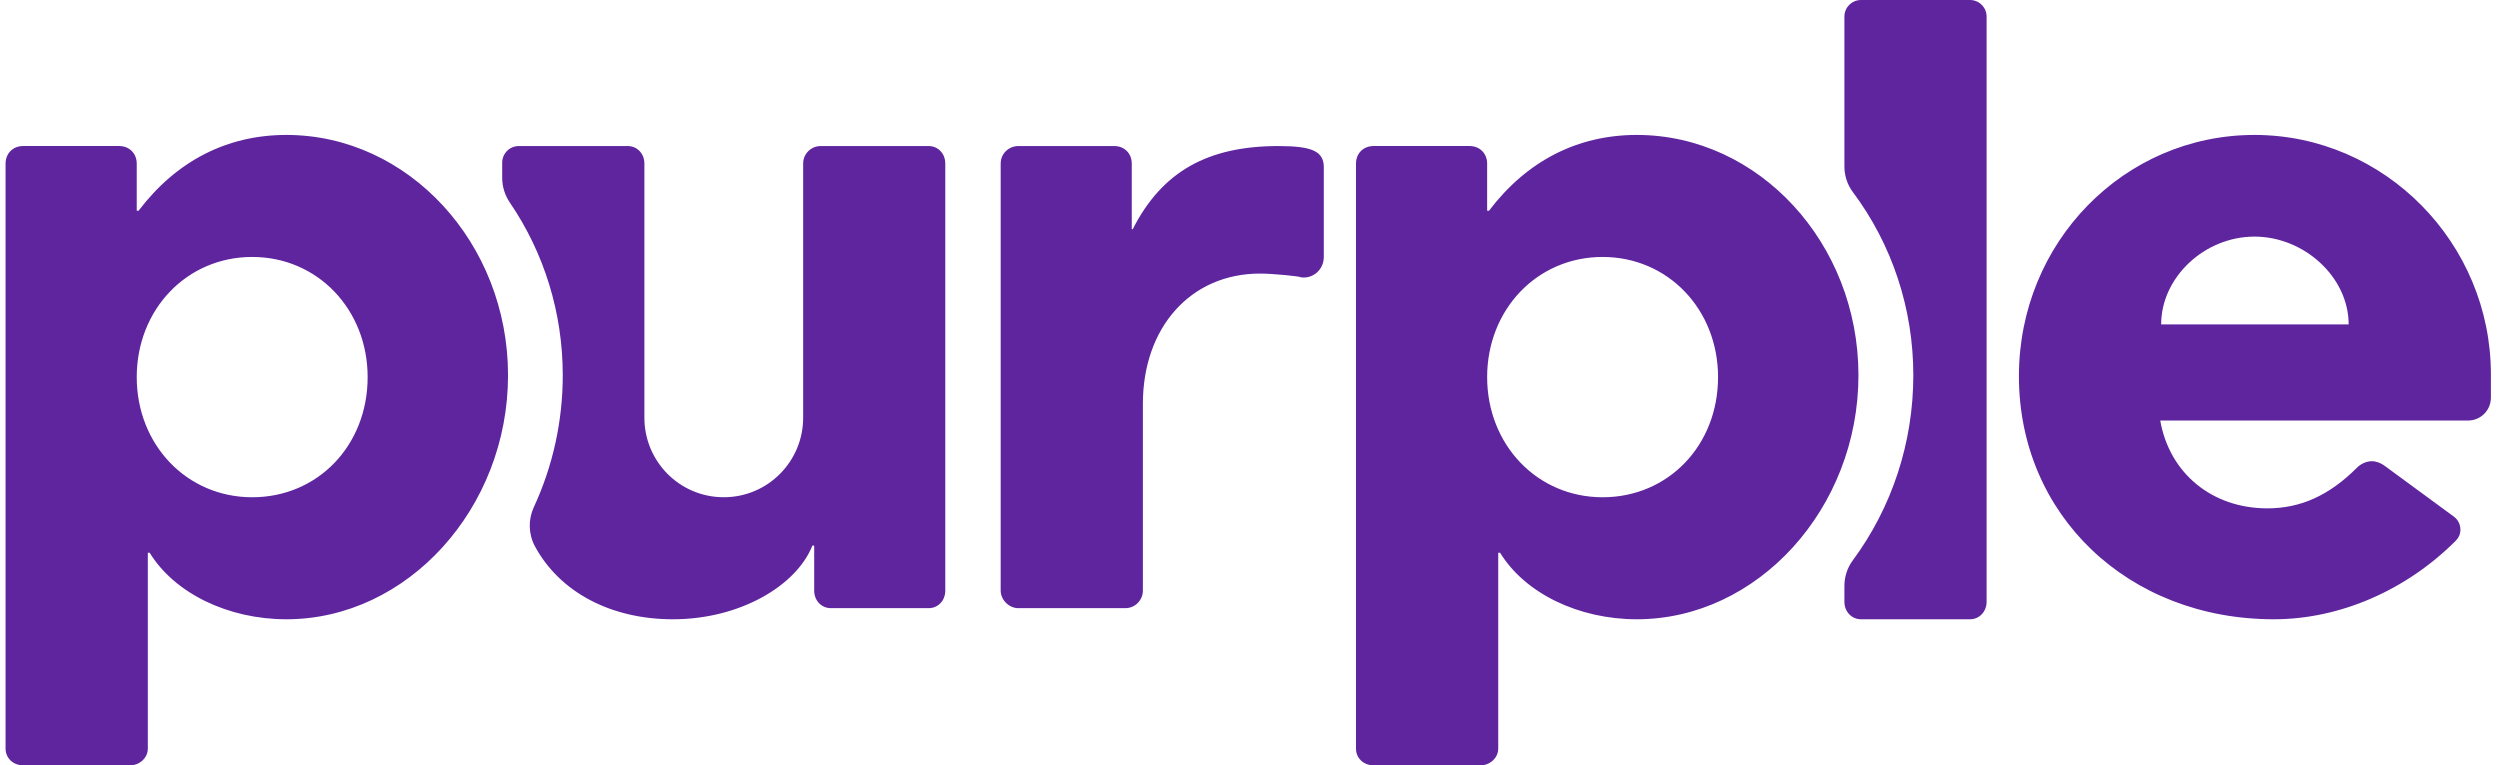 <svg width="196" height="60" viewBox="0 0 196 60" fill="none" xmlns="http://www.w3.org/2000/svg">
<path fill-rule="evenodd" clip-rule="evenodd" d="M100.239 11.45C102.915 11.45 103.786 11.883 103.786 13.116V20.143C103.786 21.159 102.915 21.884 101.977 21.74C101.977 21.666 99.803 21.448 98.79 21.448C93.362 21.448 89.602 25.651 89.602 31.667V46.303C89.602 47.028 89.019 47.68 88.223 47.68H79.832C79.107 47.68 78.453 47.028 78.453 46.303V12.824C78.453 12.028 79.107 11.45 79.832 11.45H87.357C88.153 11.45 88.73 12.028 88.73 12.824V17.969H88.807C91.123 13.406 94.741 11.45 100.239 11.45ZM72.808 11.45C73.532 11.45 74.11 12.028 74.11 12.824V46.303C74.11 47.102 73.532 47.68 72.808 47.68H65.141C64.416 47.68 63.833 47.102 63.833 46.303V42.774H63.691C62.46 45.889 58.046 48.551 52.76 48.551C47.847 48.551 43.869 46.396 41.942 42.837C41.425 41.88 41.399 40.737 41.857 39.749C43.337 36.555 44.12 33.036 44.12 29.419C44.12 24.532 42.668 19.836 39.981 15.895C39.59 15.321 39.372 14.648 39.372 13.953V12.754C39.372 12.034 39.954 11.45 40.673 11.45H49.219C49.937 11.45 50.52 12.028 50.52 12.824V32.753C50.52 36.16 53.267 38.983 56.744 38.983C60.214 38.983 62.967 36.16 62.967 32.753V12.824C62.967 12.028 63.621 11.45 64.34 11.45H72.808ZM154.448 0C155.167 0 155.75 0.581 155.75 1.304V47.173C155.75 47.972 155.167 48.55 154.448 48.55H145.903C145.184 48.55 144.601 47.972 144.601 47.173V45.944C144.601 45.228 144.821 44.525 145.247 43.949C148.328 39.787 150.004 34.709 150.004 29.419C150.004 24.18 148.333 19.159 145.26 15.053C144.827 14.474 144.601 13.765 144.601 13.041V1.304C144.601 0.581 145.184 0 145.903 0H154.448ZM1.813 60C1.016 60 0.437 59.42 0.437 58.696V12.826C0.437 12.029 1.016 11.449 1.813 11.449H9.344C10.14 11.449 10.72 12.029 10.72 12.826V16.521H10.865C13.834 12.608 17.816 10.579 22.451 10.579C32.01 10.579 39.83 19.058 39.83 29.42C39.83 39.855 31.937 48.551 22.451 48.551C17.889 48.551 13.689 46.521 11.733 43.333H11.589V58.696C11.589 59.42 10.937 60 10.213 60H1.813ZM19.771 38.985C24.913 38.985 28.823 34.927 28.823 29.565C28.823 24.275 24.913 20.145 19.771 20.145C14.63 20.145 10.72 24.275 10.72 29.565C10.72 34.855 14.63 38.985 19.771 38.985ZM107.685 60C106.888 60 106.309 59.42 106.309 58.696V12.826C106.309 12.029 106.888 11.449 107.685 11.449H115.216C116.012 11.449 116.592 12.029 116.592 12.826V16.521H116.737C119.706 12.608 123.688 10.579 128.323 10.579C137.882 10.579 145.702 19.058 145.702 29.42C145.702 39.855 137.809 48.551 128.323 48.551C123.761 48.551 119.561 46.521 117.606 43.333H117.461V58.696C117.461 59.42 116.809 60 116.085 60H107.685ZM125.643 38.985C130.785 38.985 134.695 34.927 134.695 29.565C134.695 24.275 130.785 20.145 125.643 20.145C120.502 20.145 116.592 24.275 116.592 29.565C116.592 34.855 120.502 38.985 125.643 38.985ZM195.287 29.348V31.159C195.287 32.174 194.491 32.971 193.477 32.971H169.363C170.087 37.101 173.418 39.855 177.763 39.855C180.37 39.855 182.615 38.84 184.787 36.667C185.076 36.376 185.511 36.159 185.946 36.159C186.308 36.159 186.67 36.304 186.96 36.522L192.39 40.507C192.68 40.724 192.897 41.087 192.897 41.522C192.897 41.884 192.752 42.174 192.535 42.391C188.625 46.304 183.411 48.551 178.27 48.551C166.828 48.551 158.283 40.362 158.283 29.492C158.283 18.985 166.539 10.579 176.749 10.579C186.96 10.579 195.287 19.057 195.287 29.348ZM176.749 18.55C172.839 18.55 169.435 21.739 169.435 25.434H184.135C184.135 21.739 180.66 18.55 176.749 18.55Z" fill="#5F259F"/>
</svg>
